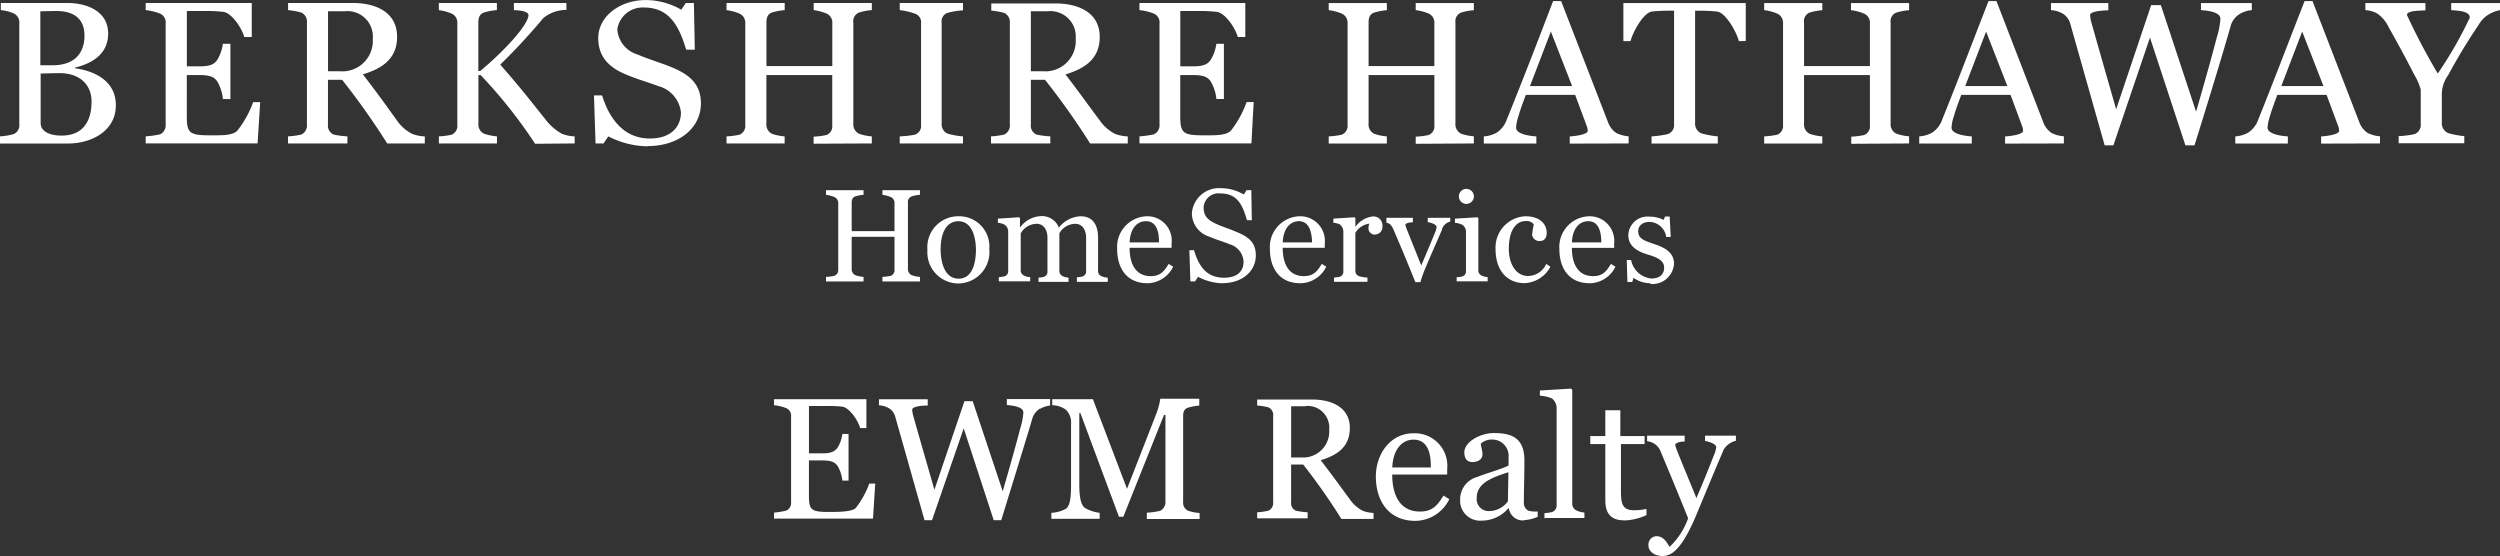 <svg id="Layer_2" data-name="Layer 2" xmlns="http://www.w3.org/2000/svg" width="249.821" height="55.563" viewBox="0 0 249.821 55.563">
  <rect x="0" y="0" width="249.821" height="55.563" fill="#333333" stroke="none"/>
  <g id="Layer_1-2" data-name="Layer 1-2">
    <rect id="Rectangle_74" data-name="Rectangle 74" width="249.776" height="55.563" transform="translate(0.045)" fill="none"/>
    <g id="Group_53" data-name="Group 53">
      <path id="Path_116" data-name="Path 116" d="M64.748,14.619a8.782,8.782,0,0,1-3.962-.991l-.473.705h-.8l-.158-4.8h.81c.7,2.251,2.109,4.308,4.78,4.308,2.064,0,3.1-1.133,3.1-2.612A3.054,3.054,0,0,0,65.8,8.608c-1.351-.5-2.011-.645-3.227-1.156-1.734-.705-2.792-1.8-2.792-3.647,0-2.169,2.161-3.8,4.758-3.8A7.207,7.207,0,0,1,68.08.968L68.53.3h.81l.09,4.66h-.863C67.915,2.814,67,.75,64.365.75a2.557,2.557,0,0,0-2.679,2.184A2.818,2.818,0,0,0,63.7,5.441c1.081.465,2.064.75,3.054,1.133,1.816.705,3.287,1.583,3.287,3.752,0,2.514-2.251,4.27-5.306,4.27m-53.161-4.09c0-2.589-2.409-3.46-4.09-3.685V6.754c1.719-.405,3.324-1.358,3.324-3.4C10.806,1.073,8.608.3,6.754.3H.083v.713a4.016,4.016,0,0,1,1.276.323,1,1,0,0,1,.57,1.013V12.427a.952.952,0,0,1-.57.976A6.713,6.713,0,0,1,0,13.628v.713H6.844C9.073,14.333,11.579,13.14,11.579,10.506ZM8.442,3.565c0,1.688-.938,2.957-3.189,2.957H4.03V1.133C4.5,1.118,5.253,1.1,5.628,1.1,6.882,1.1,8.442,1.5,8.442,3.565Zm.705,6.6c0,1.658-.63,3.384-3,3.384-1.216,0-2.086-.428-2.086-1.253V7.347c.368,0,1.231-.038,1.9-.038,2.056,0,3.189,1.193,3.189,2.852ZM26,10.206H25.3a10.285,10.285,0,0,1-1.583,2.852c-.48.5-1.606.465-2.664.465-2.049,0-2.386-.18-2.386-1.839V7.5h1.306c1.216,0,1.5.323,1.719.608A4.205,4.205,0,0,1,22.273,9.9h.75V4.375h-.75A4.156,4.156,0,0,1,21.7,6c-.24.308-.5.63-1.719.63H18.671V1.1h1.936a14.2,14.2,0,0,1,1.7.083c.848.105,1.861,1.621,2.1,2.514h.75V.3h-10.6v.713a5.39,5.39,0,0,1,1.433.345.954.954,0,0,1,.563.991V12.435a.984.984,0,0,1-.563.991,10.031,10.031,0,0,1-1.433.2v.705H25.74Zm16.45,4.127v-.705a3.75,3.75,0,0,1-1.291-.263,4.2,4.2,0,0,1-1.5-1.336c-1.388-1.929-1.861-2.6-3.4-4.6,1.944-.585,3.422-1.561,3.422-3.752,0-2.439-2.1-3.377-4.413-3.377H28.787v.713a7.381,7.381,0,0,1,1.321.24,1,1,0,0,1,.563,1V12.435a.99.99,0,0,1-.57,1.013,8.161,8.161,0,0,1-1.321.18v.705h5.936v-.705a8.645,8.645,0,0,1-1.373-.18.969.969,0,0,1-.57-1.013V7.977H34.19a72.594,72.594,0,0,1,4.5,6.356Zm-5.2-10.469a3.047,3.047,0,0,1-2.818,3.26,2.944,2.944,0,0,1-.364,0H32.779v-6H34.46a2.536,2.536,0,0,1,2.787,2.258A2.575,2.575,0,0,1,37.252,3.865ZM57.424,14.333v-.705a3.791,3.791,0,0,1-1.276-.263,5.178,5.178,0,0,1-1.583-1.358C52.883,9.9,51.915,8.645,49.987,6.461A63.5,63.5,0,0,0,54.3,1.8a3.646,3.646,0,0,1,2.3-.81V.3H51.353v.713c.345,0,1.456.083,1.456.488,0,.968-2.386,3.565-4.818,5.591H47.8V2.251c0-.443.1-.833.563-1a5.8,5.8,0,0,1,1.291-.24V.3h-5.8v.713a4.734,4.734,0,0,1,1.276.345.983.983,0,0,1,.57.991V12.472a.96.96,0,0,1-.57.991,7.852,7.852,0,0,1-1.276.165v.705h5.808v-.705a5.7,5.7,0,0,1-1.291-.263,1.02,1.02,0,0,1-.563-1.013V7.5h.218a48.68,48.68,0,0,1,5.448,6.867Zm29.695,0v-.705a4.755,4.755,0,0,1-1.276-.263,1.043,1.043,0,0,1-.57-1.013V2.251a.929.929,0,0,1,.57-1,5.632,5.632,0,0,1,1.276-.24V.3H81.31v.713a4.837,4.837,0,0,1,1.291.345.983.983,0,0,1,.57.991V6.6H76.59V2.251c0-.443.1-.833.548-1a5.854,5.854,0,0,1,1.276-.24V.3H72.6v.713a4.837,4.837,0,0,1,1.291.345,1,1,0,0,1,.585.991V12.472a.953.953,0,0,1-.585.991,7.788,7.788,0,0,1-1.291.165v.705h5.808v-.705a4.784,4.784,0,0,1-1.276-.263,1.029,1.029,0,0,1-.548-1.013V7.5h6.581v5a.938.938,0,0,1-.57.991,7.788,7.788,0,0,1-1.291.165v.705Zm9.11,0v-.705a7.54,7.54,0,0,1-1.5-.263.991.991,0,0,1-.63-.991V2.251a.878.878,0,0,1,.63-.976,7.415,7.415,0,0,1,1.5-.24V.3H89.91v.713a6.4,6.4,0,0,1,1.5.345.9.9,0,0,1,.63.968V12.495a.907.907,0,0,1-.63.968,10.283,10.283,0,0,1-1.5.165v.705Zm16.465,0v-.705a3.81,3.81,0,0,1-1.3-.263,4.184,4.184,0,0,1-1.5-1.336c-1.441-1.921-1.884-2.589-3.422-4.593,1.944-.585,3.422-1.561,3.422-3.752,0-2.409-2.1-3.339-4.413-3.339H99.058v.713a7.355,7.355,0,0,1,1.313.24.99.99,0,0,1,.54.953V12.435a.99.99,0,0,1-.57,1.013,8.153,8.153,0,0,1-1.313.18v.705h5.928v-.705a8.645,8.645,0,0,1-1.373-.18.96.96,0,0,1-.57-1.013V7.977h1.418a72.709,72.709,0,0,1,4.5,6.356Zm-5.2-10.469a3.047,3.047,0,0,1-2.818,3.26,2.944,2.944,0,0,1-.364,0h-1.3v-6h1.681a2.536,2.536,0,0,1,2.8,2.739ZM125.278,10.2h-.705A10.294,10.294,0,0,1,123,13.058c-.488.5-1.613.465-2.664.465-2.049,0-2.394-.18-2.394-1.839V7.5h1.306c1.216,0,1.5.323,1.719.608a4.206,4.206,0,0,1,.585,1.786h.75V4.375h-.75A4.133,4.133,0,0,1,120.971,6c-.248.308-.51.63-1.719.63h-1.306V1.1h1.936a14.2,14.2,0,0,1,1.7.083c.855.105,1.861,1.621,2.109,2.514h.75V.3H113.864v.713a5.357,5.357,0,0,1,1.441.345.954.954,0,0,1,.563.991V12.435a.984.984,0,0,1-.563.991,10.027,10.027,0,0,1-1.441.2v.705h11.189Zm22,4.135V13.62a4.843,4.843,0,0,1-1.276-.263,1.043,1.043,0,0,1-.563-1.013V2.251a.93.93,0,0,1,.563-.991,5.639,5.639,0,0,1,1.276-.24V.308h-5.808v.705a4.955,4.955,0,0,1,1.3.345.984.984,0,0,1,.563.991V6.6H136.76V2.251c0-.443.1-.825.548-.991a5.9,5.9,0,0,1,1.276-.24V.308h-5.808v.705a4.926,4.926,0,0,1,1.3.345,1,1,0,0,1,.585.991V12.472a.953.953,0,0,1-.585.991,7.959,7.959,0,0,1-1.3.165v.713h5.808v-.713a4.843,4.843,0,0,1-1.276-.263,1.029,1.029,0,0,1-.548-1.013V7.5h6.574v5a.938.938,0,0,1-.563.991,7.958,7.958,0,0,1-1.3.165v.713Zm15.467,0V13.62a3.36,3.36,0,0,1-1.216-.323,2.185,2.185,0,0,1-.848-1.1L156,.105h-.8c-1.5,3.932-3.174,8.255-4.615,11.8a2.588,2.588,0,0,1-1.036,1.358,3.079,3.079,0,0,1-1.276.368v.713h5.253v-.713c-.653-.038-2.026-.225-2.026-.871a4.157,4.157,0,0,1,.225-1.111c.18-.645.465-1.418.75-2.169H157.4l1.178,3.159a1.516,1.516,0,0,1,.083.428c0,.368-1.156.525-1.8.57v.713ZM157.1,8.6h-4.21l2.086-5.448Zm17.35-4.5V.308H162.222v3.8h.713c.225-.893,1.276-2.837,2.146-2.957.488-.06,1.276-.083,1.636-.083h.57V12.39a.961.961,0,0,1-.63,1.013,10.007,10.007,0,0,1-1.621.225v.713h6.619v-.713a9.178,9.178,0,0,1-1.636-.3,1.043,1.043,0,0,1-.63-1.036V1.073h.585a14.62,14.62,0,0,1,1.621.083c.871.12,1.944,2.064,2.169,2.957Zm16.322,10.236V13.62a4.813,4.813,0,0,1-1.276-.263,1.043,1.043,0,0,1-.57-1.013V2.251a.923.923,0,0,1,.57-.991,5.632,5.632,0,0,1,1.276-.24V.308h-5.808v.705a4.9,4.9,0,0,1,1.3.345.983.983,0,0,1,.593.991V6.6h-6.581V2.251a.916.916,0,0,1,.548-.991,5.9,5.9,0,0,1,1.276-.24V.308h-5.808v.705a4.9,4.9,0,0,1,1.3.345,1,1,0,0,1,.585.991V12.472a.953.953,0,0,1-.585.991,7.958,7.958,0,0,1-1.3.165v.713H182.1v-.713a4.813,4.813,0,0,1-1.276-.263,1.029,1.029,0,0,1-.548-1.013V7.5h6.581v5a.938.938,0,0,1-.563.991,7.959,7.959,0,0,1-1.3.165v.713Zm15.467,0V13.62a3.36,3.36,0,0,1-1.216-.323,2.184,2.184,0,0,1-.848-1.1L199.5.105h-.788c-1.538,3.932-3.174,8.255-4.615,11.8a2.574,2.574,0,0,1-1.036,1.358,3.079,3.079,0,0,1-1.276.368v.713h5.253v-.713c-.645-.038-2.026-.225-2.026-.871a4.1,4.1,0,0,1,.225-1.111c.18-.645.465-1.418.75-2.169h4.923l1.171,3.159a1.436,1.436,0,0,1,.083.428c0,.368-1.156.525-1.8.57v.713ZM200.592,8.6h-4.21l2.086-5.448Zm24.427-7.587V.308h-5.08v.705c.848.06,1.944.225,1.944.871a7.777,7.777,0,0,1-.368,1.869c-.443,1.719-1.111,4.127-2.064,7.407L215.931.51h-.968l-3.5,10.409c-1.313-4.578-2.251-7.872-2.529-8.87a4.95,4.95,0,0,1-.075-.525c0-.405,1.171-.465,1.824-.5V.308h-5.733v.705a2.712,2.712,0,0,1,1.171.345,1.681,1.681,0,0,1,.75.991l3.445,12.172h.871l3.655-10.769,3.542,10.769h.908c1.343-4.278,2.844-9.215,3.595-11.849a2.017,2.017,0,0,1,.931-1.276,2.758,2.758,0,0,1,1.208-.383Zm12.81,13.32V13.62a3.33,3.33,0,0,1-1.216-.323,2.164,2.164,0,0,1-.856-1.1L231.083.105h-.788c-1.538,3.932-3.182,8.255-4.615,11.8a2.581,2.581,0,0,1-1.036,1.358,3.08,3.08,0,0,1-1.276.368v.713h5.253v-.713c-.645-.038-2.026-.225-2.026-.871a4.1,4.1,0,0,1,.225-1.111c.18-.645.465-1.418.75-2.169h4.923l1.171,3.159a1.437,1.437,0,0,1,.083.428c0,.368-1.156.525-1.8.57v.713ZM232.178,8.6h-4.21l2.086-5.448Zm17.643-7.587V.308h-4.878v.705c.833.06,1.861.12,1.861.75a40.067,40.067,0,0,1-3.2,5.583A62.669,62.669,0,0,1,240.523,1.5c0-.45,1.193-.428,1.846-.465V.308h-6v.705a2.723,2.723,0,0,1,1.156.323,3.31,3.31,0,0,1,1.156,1.358c.848,1.5,1.621,2.912,2.567,4.758a6,6,0,0,1,.653,1.5v3.4a1,1,0,0,1-.608,1.051,9.631,9.631,0,0,1-1.6.2v.713h6.559v-.713a8.386,8.386,0,0,1-1.6-.3,1.051,1.051,0,0,1-.645-1.051V9.6a3.319,3.319,0,0,1,.638-2.094A57.664,57.664,0,0,1,247.7,2.461a2.845,2.845,0,0,1,1.051-1.051A3.493,3.493,0,0,1,249.821,1.013Z" fill="#fff"/>
    </g>
    <path id="Path_117" data-name="Path 117" d="M172.253,26.628a.75.75,0,1,1,.75-.75.75.75,0,0,1-.75.75m-24.322,7.932a5.422,5.422,0,0,1-2.491-.645l-.293.458h-.473l-.1-3.114h.465c.465,1.553,1.216,2.747,3,2.747,1.328,0,1.951-.645,1.951-1.606a1.92,1.92,0,0,0-1.418-1.749c-.8-.323-1.246-.42-2.011-.75a2.447,2.447,0,0,1-1.734-2.371,2.723,2.723,0,0,1,2.934-2.469,4.455,4.455,0,0,1,2.251.63l.278-.435h.473l.053,3h-.488c-.413-1.411-.9-2.672-2.642-2.672a1.5,1.5,0,0,0-1.682,1.3c0,.021-.005.042-.007.063,0,.916.413,1.291,1.276,1.688.668.308,1.283.473,1.9.75,1.133.458,2.041.961,2.041,2.386,0,1.628-1.411,2.777-3.3,2.777M113.9,34.38v-.458a5.027,5.027,0,0,0,.84-.105.608.608,0,0,0,.368-.645V29.915H110.83V33.09a.668.668,0,0,0,.36.66,3.071,3.071,0,0,0,.825.173v.458h-3.752v-.458a5.027,5.027,0,0,0,.84-.105.623.623,0,0,0,.383-.645V26.591a.646.646,0,0,0-.383-.645,3.173,3.173,0,0,0-.84-.225v-.458h3.752v.458a3.775,3.775,0,0,0-.825.158c-.293.105-.36.353-.36.645v2.829h4.277V26.591a.637.637,0,0,0-.368-.645,3.231,3.231,0,0,0-.84-.225v-.458h3.752v.458a3.662,3.662,0,0,0-.833.158.6.6,0,0,0-.368.645V33.09a.682.682,0,0,0,.368.66,3.1,3.1,0,0,0,.833.173v.458H113.9m7.5.2a3.113,3.113,0,0,1-3.008-3.216c0-.044,0-.087.007-.131a3.09,3.09,0,0,1,3.129-3.369,3.021,3.021,0,0,1,3.054,3.279,3.141,3.141,0,0,1-3.144,3.437m.075-6.221c-1.4,0-1.794,1.5-1.794,2.777,0,1.591.525,2.964,1.794,2.964s1.734-1.343,1.734-2.934c-.03-1.4-.465-2.807-1.771-2.807Zm11.819,6.026v-.42a3.473,3.473,0,0,0,.563-.083.533.533,0,0,0,.36-.578V30.02c0-.893-.458-1.4-1.066-1.4a1.84,1.84,0,0,0-1.606.946v3.7a.578.578,0,0,0,.345.593A1.892,1.892,0,0,0,132.5,34v.42h-3V34a3.2,3.2,0,0,0,.54-.083.533.533,0,0,0,.353-.578V30.02c0-.893-.465-1.4-1.066-1.4a1.84,1.84,0,0,0-1.606.961v3.632a.593.593,0,0,0,.353.593,1.72,1.72,0,0,0,.593.143v.42h-3.137v-.42a3.657,3.657,0,0,0,.578-.083.533.533,0,0,0,.36-.578V29.368a.819.819,0,0,0-.36-.66,1.7,1.7,0,0,0-.668-.188V28.1l2.116-.135.09.09v.893h.038a2.715,2.715,0,0,1,2.116-1.1A1.808,1.808,0,0,1,131.534,29a2.882,2.882,0,0,1,2.184-1.133c1.223,0,1.733.893,1.733,2.146V33.27a.578.578,0,0,0,.345.593,2.162,2.162,0,0,0,.623.135v.42h-3.092m7.032.135c-2.064,0-3-1.538-3-3.392a3.066,3.066,0,0,1,2.9-3.294,2.434,2.434,0,0,1,2.536,2.724v.428H138.6c0,1.621.615,2.829,2.116,2.829.923,0,1.328-.443,1.786-1.223l.45.278a2.92,2.92,0,0,1-2.6,1.658m-.143-6.2c-.87,0-1.553.75-1.606,2.116h2.934c.015-1.058-.24-2.124-1.313-2.124Zm15.414,6.191c-2.064,0-3-1.538-3-3.392a3.066,3.066,0,0,1,2.9-3.294,2.468,2.468,0,0,1,2.582,2.724v.428H153.9c0,1.621.615,2.829,2.116,2.829.923,0,1.328-.443,1.786-1.223l.45.278a2.911,2.911,0,0,1-2.6,1.658m-.143-6.2c-.87,0-1.553.75-1.606,2.116h2.934c-.03-1.058-.285-2.124-1.358-2.124Zm7.67,1.336a.638.638,0,0,1-.708-.558.468.468,0,0,1,0-.065,1.2,1.2,0,0,1,.09-.473,1.943,1.943,0,0,0-1.4.916V33.27a.563.563,0,0,0,.353.578,3.674,3.674,0,0,0,.855.143v.42h-3.339v-.42a3.657,3.657,0,0,0,.578-.083.533.533,0,0,0,.353-.578V29.39a.953.953,0,0,0-.353-.713,1.643,1.643,0,0,0-.645-.158V28.1l2.109-.135.09.09v.878a2.44,2.44,0,0,1,1.779-1.051.893.893,0,0,1,.926.859.867.867,0,0,1,0,.117.751.751,0,0,1-.67.823l-.028,0m6.656-.488c-.54,1.261-1.028,2.326-1.621,3.752a11.317,11.317,0,0,0-.54,1.5h-.51c-.976-2.424-1.253-3.077-2.184-5.253-.173-.39-.36-.638-.705-.675v-.5h2.642v.45c-.3,0-.75.075-.75.27,0,0,.053.158.09.293l1.5,3.752c.315-.75.855-2.019,1.343-3.212a1.991,1.991,0,0,0,.188-.63c0-.3-.675-.458-.885-.488v-.435h2.251V28.4a1.125,1.125,0,0,0-.825.75m1.463,5.231v-.42a3.656,3.656,0,0,0,.578-.083.533.533,0,0,0,.353-.578V29.39a.841.841,0,0,0-.353-.668,2.039,2.039,0,0,0-.75-.2v-.42l2.251-.135.09.09v5.156a.578.578,0,0,0,.353.593,1.971,1.971,0,0,0,.578.143v.42H171.3m6.806.18c-1.944,0-2.934-1.448-2.934-3.369a3.128,3.128,0,0,1,2.933-3.313l.068,0c1.4,0,2.109.75,2.109,1.658,0,.435-.188.81-.66.81a.727.727,0,0,1-.8-.615,7.8,7.8,0,0,1,.173-1.043.907.907,0,0,0-.84-.33c-.788,0-1.658.705-1.658,2.777,0,1.553.75,2.709,1.921,2.709a2,2,0,0,0,1.816-1.208l.42.278a3.06,3.06,0,0,1-2.551,1.643m6.446.008c-2.071,0-3-1.538-3-3.392a3.066,3.066,0,0,1,2.9-3.294,2.462,2.462,0,0,1,2.574,2.724v.428h-4.225c0,1.621.623,2.829,2.116,2.829.923,0,1.328-.443,1.786-1.223l.45.278a2.911,2.911,0,0,1-2.6,1.658m-.143-6.2c-.87,0-1.553.75-1.606,2.116h2.934c0-1.058-.248-2.124-1.321-2.124Zm6.229,6.191a2.9,2.9,0,0,1-1.681-.533l-.128.413h-.48l-.068-2.2h.435a2.31,2.31,0,0,0,2.011,1.854c.825,0,1.291-.4,1.291-1.081s-.578-1-1.628-1.313c-.886-.263-1.951-.75-1.951-1.936a1.92,1.92,0,0,1,1.976-1.864c.052,0,.1,0,.155.011a3,3,0,0,1,1.4.33l.143-.345h.458l.105,2.041h-.45a1.741,1.741,0,0,0-1.673-1.5c-.7,0-1.126.405-1.126.908,0,.75.525.946,1.606,1.306s1.974.84,1.974,1.989a2.174,2.174,0,0,1-2.364,2M112.976,58.079H103.07v-.6a8.527,8.527,0,0,0,1.223-.2.832.832,0,0,0,.48-.84V47.881a.81.81,0,0,0-.48-.84,4.672,4.672,0,0,0-1.223-.293v-.6h9.23v2.882h-.623c-.21-.75-1.066-2.049-1.794-2.139a11.968,11.968,0,0,0-1.448-.068H106.56v4.735H107.9c1.036,0,1.261-.278,1.5-.533a3.528,3.528,0,0,0,.5-1.411h.615v4.668H109.9a3.574,3.574,0,0,0-.5-1.5c-.21-.24-.428-.518-1.5-.518h-1.343v3.58c0,1.411.293,1.568,2.034,1.568.893,0,2.251,0,2.649-.4a8.826,8.826,0,0,0,1.343-2.431h.6l-.225,3.512m16.7-11.016a1.734,1.734,0,0,0-.8,1.088c-.668,2.251-1.966,6.439-3.084,10.071h-.75l-3-9.178-3.167,9.178h-.75l-2.927-10.349a1.426,1.426,0,0,0-.623-.84,2.313,2.313,0,0,0-1-.293v-.6h4.87v.623c-.555,0-1.553.083-1.553.428a4.123,4.123,0,0,0,.068.45c.225.84,1.036,3.647,2.154,7.542l3-8.855h.826l3,9.005c.81-2.792,1.381-4.84,1.756-6.3a6.652,6.652,0,0,0,.308-1.568c0-.548-.931-.69-1.651-.75v-.6h4.323v.653a2.36,2.36,0,0,0-1,.33m10.664,10.971v-.6a6.54,6.54,0,0,0,1.343-.188.969.969,0,0,0,.518-.893V47.716h-.143l-4.067,10.176h-.435l-.45-1.208-3.407-9.155h-.105v7.129c0,1.426.188,2.034.533,2.341a3.95,3.95,0,0,0,1.5.5v.6h-4.825v-.6a3.386,3.386,0,0,0,1.448-.4c.383-.293.518-.946.518-2.356V48.624a1.762,1.762,0,0,0-.5-1.411,2.331,2.331,0,0,0-1.381-.465v-.6h4.067l3.407,8.953,2.927-7.5a7.354,7.354,0,0,0,.4-1.5h3.895v.683a5.291,5.291,0,0,0-1.133.21c-.4.135-.48.465-.48.84v8.563a.885.885,0,0,0,.488.893,4.436,4.436,0,0,0,1.156.225v.6h-5.253m19.406-.03a62.038,62.038,0,0,0-3.8-5.411h-1.208v3.752a.818.818,0,0,0,.48.863,7.593,7.593,0,0,0,1.171.158v.6h-5.043v-.6a7.2,7.2,0,0,0,1.118-.158.84.84,0,0,0,.48-.863V47.836a.841.841,0,0,0-.48-.878,6.406,6.406,0,0,0-1.118-.18v-.6h5.508c1.966,0,3.752.8,3.752,2.844,0,1.891-1.261,2.724-2.912,3.219,1.306,1.7,1.688,2.251,2.912,3.91a3.553,3.553,0,0,0,1.268,1.133,3.232,3.232,0,0,0,1.1.225v.6h-3.227m-3.58-11.257h-1.426v5.118h1.1a2.6,2.6,0,0,0,2.707-2.482,2.669,2.669,0,0,0-.005-.31,2.161,2.161,0,0,0-1.953-2.352,2.186,2.186,0,0,0-.426,0Zm11,11.452c-2.7,0-3.962-2.011-3.962-4.443,0-2.206,1.426-4.308,3.752-4.308a3.247,3.247,0,0,1,3.377,3.565v.555h-5.493c0,2.116.81,3.7,2.777,3.7,1.208,0,1.741-.585,2.341-1.6l.585.36a3.812,3.812,0,0,1-3.407,2.169m-.188-8.112c-1.133,0-2.034,1-2.1,2.777H168.7c.03-1.381-.3-2.777-1.711-2.777Zm11.106,8.06a1.4,1.4,0,0,1-1.553-1.208h-.052a3.519,3.519,0,0,1-2.687,1.238,2,2,0,0,1-2.135-1.847,1.905,1.905,0,0,1,0-.217,2.327,2.327,0,0,1,1.741-2.311c1-.4,2.341-.75,3.1-1.133v-.825a1.636,1.636,0,0,0-1.495-1.766c-.029,0-.059,0-.089-.005a1.683,1.683,0,0,0-1.186.4c0,.278.158.675.158,1.1s-.375.75-1,.75-.81-.465-.81-.968c0-1.066,1.621-1.929,2.942-1.929,1.756,0,3.062.45,3.062,2.739,0,1.6-.053,2.672-.053,4.15a.87.87,0,0,0,.435.863,2.662,2.662,0,0,0,.946.083V57.9a4.029,4.029,0,0,1-1.358.33m-4.735-2.251a1.2,1.2,0,0,0,1.045,1.338,1.165,1.165,0,0,0,.245.005,2.335,2.335,0,0,0,1.824-.968l.053-2.912c-1.786.57-3.167,1.126-3.167,2.574Zm6.769,2.1v-.548a4.766,4.766,0,0,0,.75-.105.7.7,0,0,0,.465-.75V47.055a1.222,1.222,0,0,0-.465-.983,3.663,3.663,0,0,0-1.208-.278v-.518l3.114-.188.12.12V56.533a.75.75,0,0,0,.465.75,2.257,2.257,0,0,0,.75.188v.548H180m8.03.233c-1.381,0-1.891-.75-1.891-2V50.627h-1.5v-.8h1.5V47.25h1.5v2.582h2.424v.8H187.7v4.63c0,1.328.12,1.981,1.343,1.981a5.541,5.541,0,0,0,1.208-.135v.623a5.8,5.8,0,0,1-2.251.533m9.928-6.979c-1.343,3.114-2.431,5.838-2.964,7.047-1.358,3-2.3,3.482-3.114,3.482s-1.4-.48-1.4-1.036a.848.848,0,0,1,.744-.941l.052,0c.705,0,1.036.6,1.306,1.066a7.158,7.158,0,0,0,1.861-2.859c-1.291-3.2-1.6-3.925-2.807-6.821a1.619,1.619,0,0,0-1.291-.878v-.555h3.752v.585c-.375,0-.946.105-.946.36,0,0,.053.173.12.383.36.931,1.6,3.91,2,4.908.638-1.5,1.088-2.582,1.689-4.135a3.408,3.408,0,0,0,.293-.931c0-.383-.84-.6-1.118-.638v-.533h3.084V50.3a1.936,1.936,0,0,0-1.276.983" transform="translate(-25.722 -6.254)" fill="#fff"/>
  </g>
</svg>
